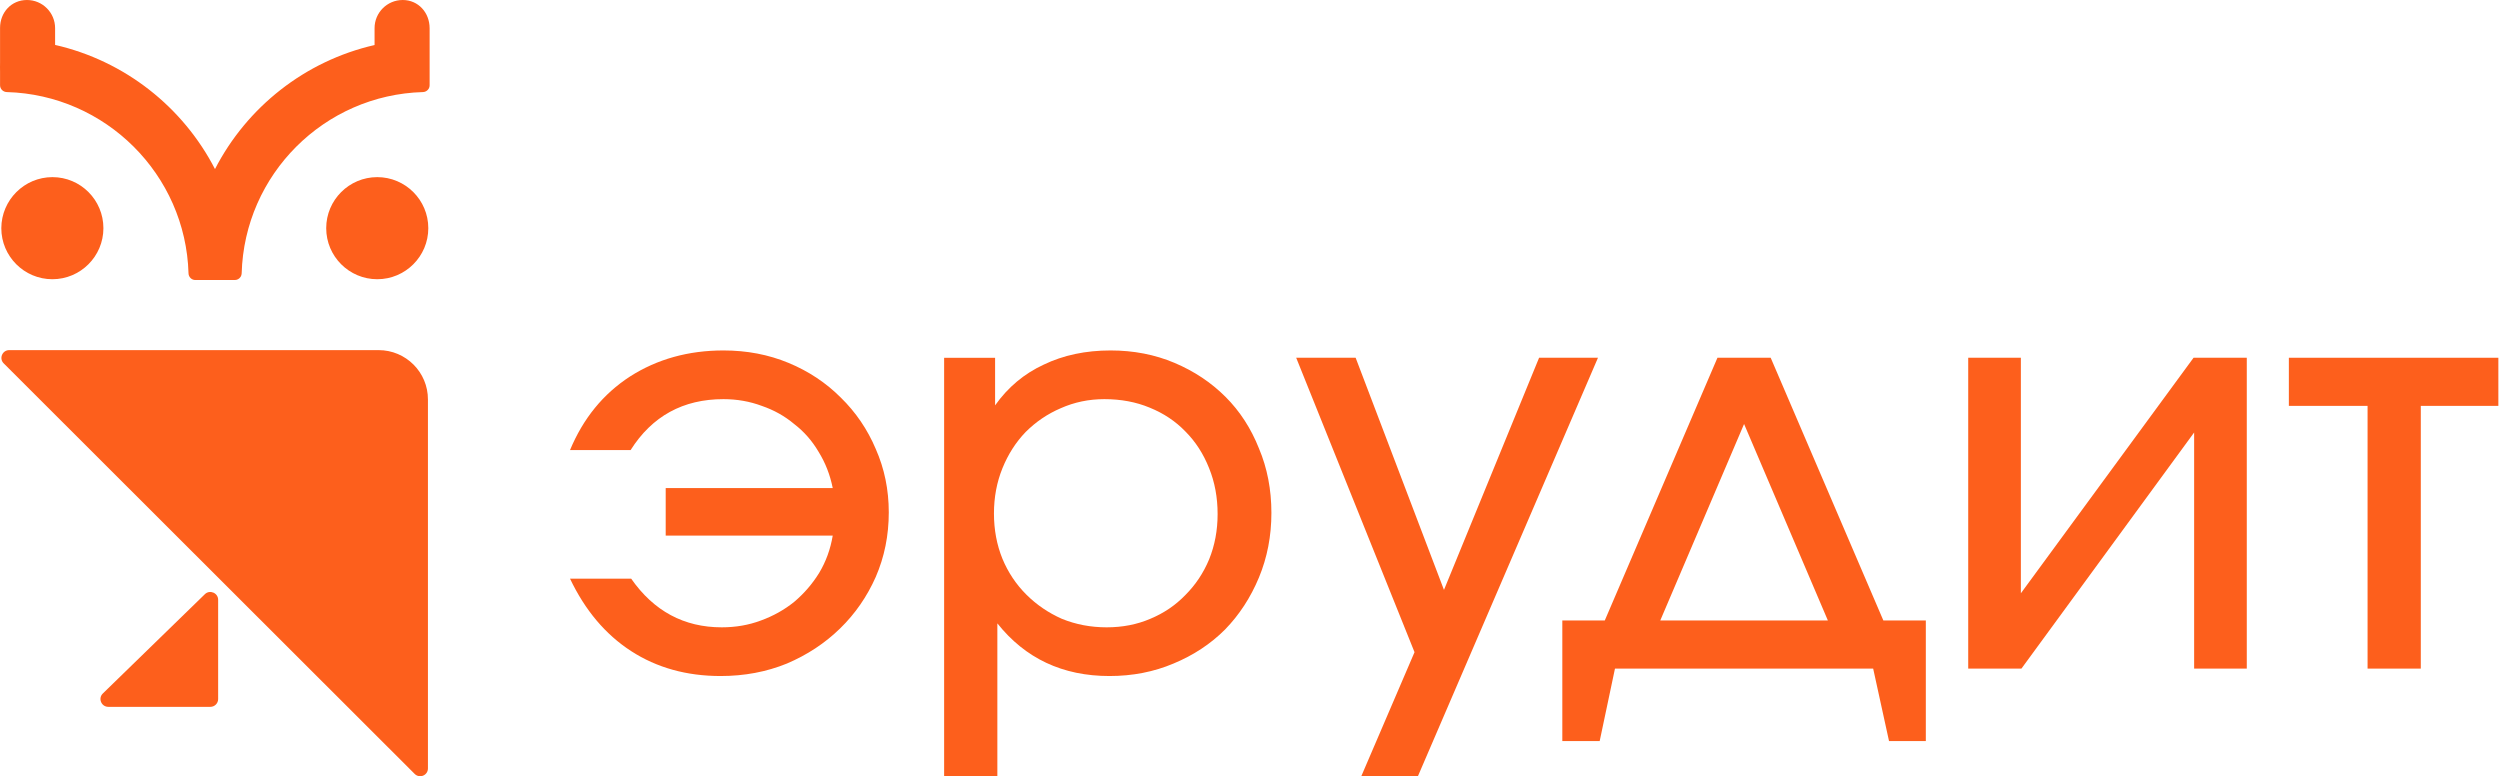 <svg width="760" height="236" viewBox="0 0 760 236" fill="none" xmlns="http://www.w3.org/2000/svg">
<path d="M115.088 106.436H2.806C0.689 106.436 -0.37 109 1.137 110.474L126.052 235.262C127.56 236.77 130.093 235.713 130.093 233.596V121.472C130.125 113.17 123.393 106.436 115.088 106.436Z" fill="#FD5F1C"/>
<path d="M66.316 212.509V182.339C66.316 180.255 63.782 179.165 62.277 180.639L31.273 210.81C29.732 212.284 30.791 214.882 32.938 214.882H63.944C65.259 214.882 66.316 213.824 66.316 212.509Z" fill="#FD5F1C"/>
<path d="M31.436 69.366C31.436 77.927 24.479 84.884 15.918 84.884C7.357 84.884 0.4 77.927 0.4 69.366C0.431 60.805 7.39 53.848 15.948 53.848C24.51 53.848 31.436 60.805 31.436 69.366Z" fill="#FD5F1C"/>
<path d="M130.203 69.366C130.203 77.927 123.247 84.884 114.686 84.884C106.125 84.884 99.168 77.927 99.168 69.366C99.168 60.805 106.125 53.848 114.686 53.848C123.247 53.848 130.203 60.805 130.203 69.366Z" fill="#FD5F1C"/>
<path d="M130.605 8.592V19.206V21.802V25.938C130.605 27.061 129.675 27.957 128.585 27.99C98.542 28.824 74.302 53.032 73.468 83.105C73.468 83.458 73.34 83.811 73.181 84.101C73.148 84.165 73.117 84.195 73.084 84.228C72.731 84.774 72.091 85.127 71.384 85.127H59.363C58.239 85.127 57.341 84.195 57.31 83.105C56.445 53.032 32.108 28.824 2.065 27.99C0.943 27.957 0.015 27.061 0.015 25.907V21.802C0.015 20.84 -0.019 20.102 0.015 19.109V8.495C0.015 3.784 3.444 0 8.19 0C12.935 0 16.751 3.847 16.751 8.559V13.658C37.943 18.5 55.642 32.543 65.357 51.396C75.04 32.574 92.707 18.531 113.868 13.691V8.559C113.868 3.814 117.715 0 122.427 0C127.175 0 130.605 3.847 130.605 8.592Z" fill="#FD5F1C"/>
<path d="M719.741 123.386H695.813V108.757H759.501V123.386H735.922V203.256H719.741V123.386Z" fill="#FD5F1C"/>
<path d="M598.337 108.756H614.344V180.36L666.842 108.756H683.023V203.255H667.017V131.476L614.515 203.255H598.337V108.756Z" fill="#FD5F1C"/>
<path d="M555.674 188.624L530.198 128.894L504.721 188.624H555.674ZM474.944 188.624H487.854L522.107 108.754H538.288L572.54 188.624H585.45V225.288H574.263L569.444 203.257H490.951L486.303 225.288H474.944V188.624Z" fill="#FD5F1C"/>
<path d="M430.016 198.264L394.041 108.755H412.115L438.966 179.329L467.885 108.755H485.786L431.05 235.961H413.836L430.016 198.264Z" fill="#FD5F1C"/>
<path d="M336.418 190.708C341.237 190.708 345.655 189.848 349.67 188.126C353.801 186.405 357.359 183.994 360.343 180.898C363.44 177.798 365.851 174.184 367.571 170.053C369.294 165.807 370.153 161.216 370.153 156.281C370.153 151.234 369.294 146.586 367.571 142.34C365.851 137.978 363.44 134.249 360.343 131.15C357.359 128.054 353.745 125.642 349.499 123.922C345.368 122.2 340.776 121.34 335.73 121.34C331.022 121.34 326.605 122.259 322.474 124.094C318.458 125.814 314.901 128.225 311.801 131.324C308.82 134.421 306.465 138.094 304.745 142.34C303.022 146.586 302.163 151.175 302.163 156.11C302.163 161.045 303.022 165.633 304.745 169.879C306.465 174.01 308.876 177.627 311.975 180.724C315.072 183.823 318.686 186.291 322.82 188.126C327.063 189.848 331.596 190.708 336.418 190.708ZM287.015 108.773H302.508V123.234C306.408 117.723 311.343 113.593 317.309 110.839C323.278 107.969 330.047 106.536 337.621 106.536C344.621 106.536 351.107 107.798 357.073 110.321C363.038 112.848 368.203 116.29 372.564 120.651C376.926 125.01 380.31 130.234 382.721 136.315C385.244 142.281 386.506 148.823 386.506 155.938C386.506 162.938 385.244 169.478 382.721 175.561C380.194 181.642 376.752 186.92 372.393 191.397C368.032 195.758 362.811 199.2 356.729 201.724C350.761 204.25 344.278 205.512 337.278 205.512C323.048 205.512 311.686 200.175 303.196 189.503V235.979H287.015V108.773Z" fill="#FD5F1C"/>
<path d="M191.871 175.905C198.756 185.774 207.937 190.708 219.413 190.708C223.656 190.708 227.616 190.02 231.288 188.643C235.076 187.266 238.46 185.372 241.444 182.961C244.429 180.437 246.952 177.512 249.018 174.182C251.083 170.74 252.46 166.954 253.149 162.823H202.372V148.363H253.149C252.345 144.347 250.912 140.674 248.846 137.347C246.896 134.019 244.429 131.207 241.444 128.914C238.575 126.502 235.304 124.668 231.634 123.406C227.961 122.029 224.058 121.34 219.927 121.34C207.65 121.34 198.239 126.502 191.699 136.83H173.282C177.298 127.191 183.379 119.733 191.528 114.453C199.79 109.175 209.257 106.536 219.927 106.536C227.043 106.536 233.641 107.798 239.722 110.322C245.806 112.848 251.083 116.347 255.56 120.823C260.148 125.297 263.706 130.518 266.23 136.487C268.868 142.453 270.189 148.88 270.189 155.764C270.189 162.765 268.868 169.307 266.23 175.388C263.591 181.357 259.977 186.577 255.388 191.051C250.797 195.528 245.404 199.086 239.207 201.724C233.011 204.248 226.298 205.512 219.067 205.512C208.74 205.512 199.674 202.986 191.871 197.937C184.067 192.889 177.871 185.543 173.282 175.905H191.871Z" fill="#FD5F1C"/>
</svg>
